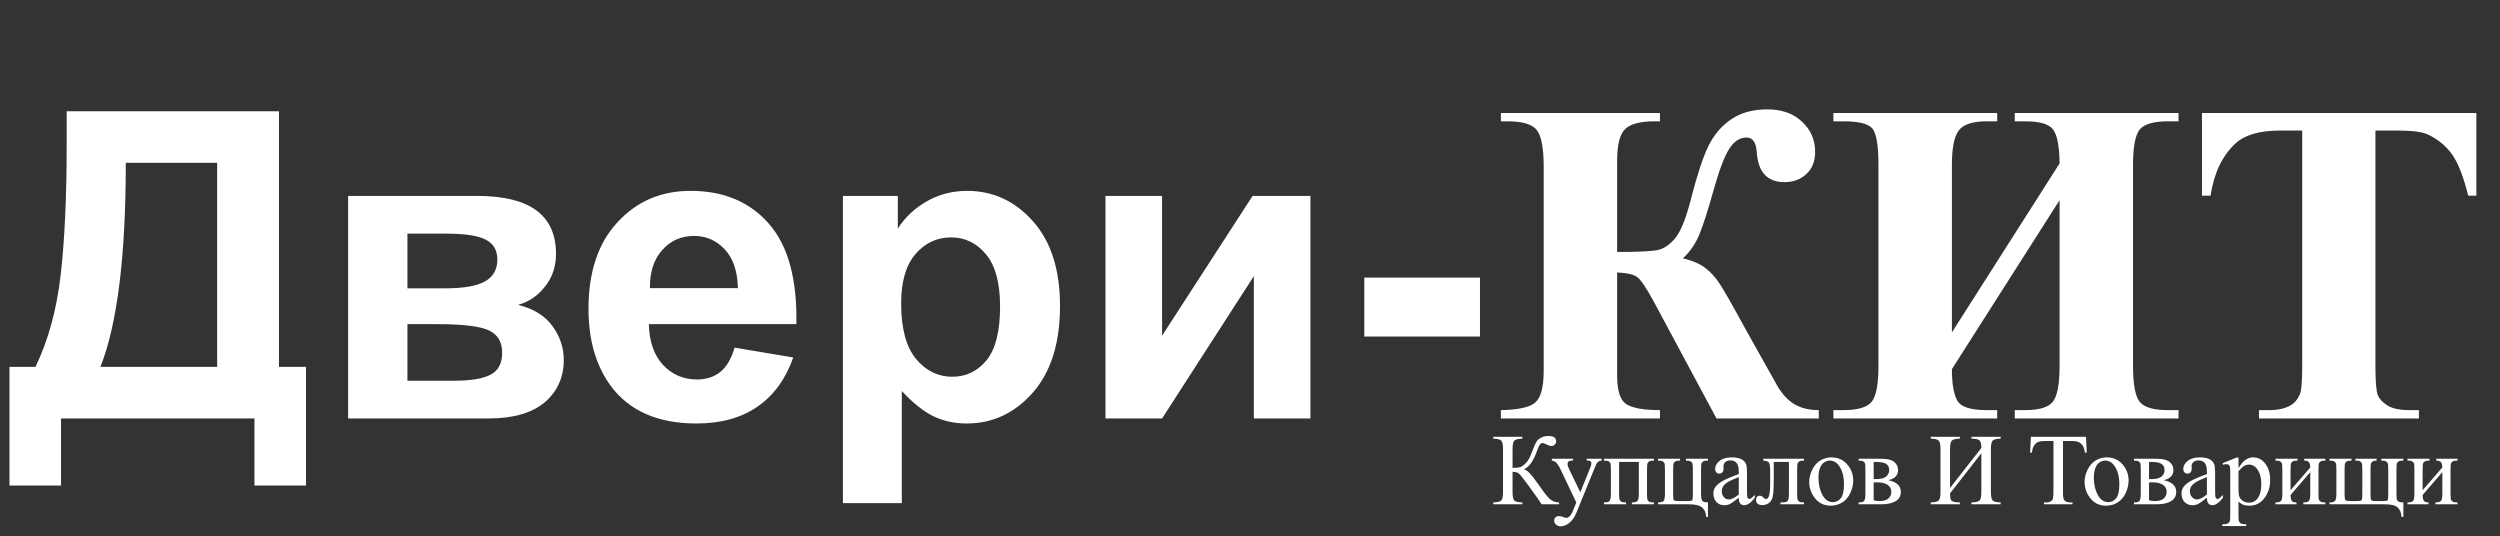 <svg width="233" height="50" viewBox="0 0 233 50" fill="none" xmlns="http://www.w3.org/2000/svg">
<rect x="0" y="0" width="233" height="50" fill="#333333" stroke="none"/>
<g id="logo 1">
<path id="Vector" d="M6.215 10.367H26V34.195H28.52V45.25H23.715V39H5.688V45.25H0.883V34.195H3.305C4.49 31.747 5.271 28.909 5.648 25.68C6.026 22.438 6.215 18.342 6.215 13.395V10.367ZM11.723 15.172C11.723 23.87 10.935 30.211 9.359 34.195H20.238V15.172H11.723ZM32.445 18.258H44.457C46.918 18.258 48.76 18.707 49.984 19.605C51.208 20.504 51.82 21.858 51.82 23.668C51.82 24.827 51.482 25.836 50.805 26.695C50.141 27.555 49.301 28.128 48.285 28.414C49.717 28.766 50.785 29.423 51.488 30.387C52.191 31.35 52.543 32.405 52.543 33.551C52.543 35.165 51.95 36.48 50.766 37.496C49.581 38.499 47.829 39 45.512 39H32.445V18.258ZM37.973 26.871H41.508C43.214 26.871 44.444 26.656 45.199 26.227C45.967 25.797 46.352 25.12 46.352 24.195C46.352 23.323 45.993 22.704 45.277 22.34C44.574 21.962 43.318 21.773 41.508 21.773H37.973V26.871ZM37.973 35.484H42.309C43.871 35.484 45.01 35.296 45.727 34.918C46.443 34.54 46.801 33.863 46.801 32.887C46.801 31.871 46.391 31.174 45.57 30.797C44.75 30.406 43.155 30.211 40.785 30.211H37.973V35.484ZM68.461 32.398L73.93 33.316C73.227 35.322 72.113 36.852 70.59 37.906C69.079 38.948 67.185 39.469 64.906 39.469C61.3 39.469 58.63 38.29 56.898 35.934C55.531 34.046 54.848 31.663 54.848 28.785C54.848 25.348 55.746 22.659 57.543 20.719C59.34 18.766 61.612 17.789 64.359 17.789C67.445 17.789 69.88 18.811 71.664 20.855C73.448 22.887 74.301 26.005 74.223 30.211H60.473C60.512 31.838 60.954 33.108 61.801 34.02C62.647 34.918 63.702 35.367 64.965 35.367C65.824 35.367 66.547 35.133 67.133 34.664C67.719 34.195 68.162 33.44 68.461 32.398ZM68.773 26.852C68.734 25.263 68.324 24.059 67.543 23.238C66.762 22.405 65.811 21.988 64.691 21.988C63.493 21.988 62.504 22.424 61.723 23.297C60.941 24.169 60.557 25.354 60.57 26.852H68.773ZM78.559 18.258H83.676V21.305C84.34 20.263 85.238 19.417 86.371 18.766C87.504 18.115 88.76 17.789 90.141 17.789C92.549 17.789 94.594 18.733 96.273 20.621C97.953 22.509 98.793 25.139 98.793 28.512C98.793 31.975 97.947 34.671 96.254 36.598C94.561 38.512 92.51 39.469 90.102 39.469C88.956 39.469 87.914 39.241 86.977 38.785C86.052 38.329 85.076 37.548 84.047 36.441V46.891H78.559V18.258ZM83.988 28.277C83.988 30.608 84.451 32.333 85.375 33.453C86.299 34.56 87.426 35.113 88.754 35.113C90.03 35.113 91.091 34.605 91.938 33.59C92.784 32.561 93.207 30.881 93.207 28.551C93.207 26.376 92.771 24.762 91.898 23.707C91.026 22.652 89.945 22.125 88.656 22.125C87.315 22.125 86.202 22.646 85.316 23.688C84.431 24.716 83.988 26.246 83.988 28.277ZM103.031 18.258H108.305V31.285L116.742 18.258H122.133V39H116.859V25.738L108.305 39H103.031V18.258ZM127.152 31.363V25.875H137.934V31.363H127.152Z" fill="white"/>
<path id="Vector_2" d="M139.883 10.529H154.706V11.306H154.223C152.823 11.306 151.886 11.565 151.41 12.083C150.948 12.587 150.717 13.553 150.717 14.98V23.484C152.676 23.484 153.95 23.421 154.538 23.295C155.126 23.155 155.672 22.77 156.176 22.14C156.68 21.496 157.163 20.265 157.625 18.445C158.17 16.317 158.695 14.722 159.199 13.658C159.717 12.594 160.424 11.754 161.32 11.138C162.23 10.508 163.363 10.193 164.721 10.193C166.065 10.193 167.143 10.578 167.955 11.348C168.766 12.104 169.172 13.042 169.172 14.162C169.172 15.03 168.899 15.715 168.354 16.219C167.808 16.723 167.129 16.975 166.317 16.975C164.721 16.975 163.86 16.051 163.734 14.204C163.678 13.28 163.356 12.818 162.769 12.818C162.139 12.818 161.6 13.175 161.152 13.889C160.704 14.602 160.221 15.883 159.703 17.731C159.199 19.537 158.765 20.894 158.401 21.804C158.037 22.7 157.52 23.456 156.848 24.072C157.744 24.296 158.429 24.59 158.905 24.954C159.395 25.317 159.836 25.794 160.228 26.381C160.62 26.955 161.46 28.425 162.748 30.791L165.645 35.956C166.093 36.725 166.625 37.299 167.241 37.677C167.871 38.041 168.626 38.223 169.508 38.223V39H159.976L154.118 28.082C153.446 26.85 152.949 26.108 152.627 25.856C152.32 25.59 151.683 25.436 150.717 25.395V35.032C150.717 36.404 150.997 37.278 151.557 37.656C152.131 38.034 153.18 38.223 154.706 38.223V39H139.883V38.223C141.521 38.195 142.591 37.957 143.095 37.509C143.613 37.047 143.872 36.068 143.872 34.57V15.526C143.872 13.861 143.669 12.741 143.263 12.167C142.857 11.593 141.933 11.306 140.492 11.306H139.883V10.529ZM191.953 15.232C191.939 13.693 191.75 12.657 191.386 12.125C191.036 11.579 190.147 11.306 188.72 11.306H187.775V10.529H203.039V11.306H202.052C200.737 11.306 199.862 11.558 199.428 12.062C199.008 12.566 198.798 13.672 198.798 15.379V34.108C198.798 35.858 199.015 36.984 199.449 37.488C199.883 37.978 200.751 38.223 202.052 38.223H203.039V39H187.775V38.223H188.72C190.05 38.223 190.917 37.964 191.323 37.446C191.743 36.914 191.953 35.802 191.953 34.108V18.655L181.917 34.402C181.917 35.76 182.085 36.739 182.421 37.341C182.757 37.929 183.667 38.223 185.15 38.223H186.137V39H170.873V38.223H171.818C173.148 38.223 174.022 37.964 174.442 37.446C174.862 36.914 175.072 35.802 175.072 34.108V15.379C175.072 13.672 174.904 12.566 174.568 12.062C174.232 11.558 173.316 11.306 171.818 11.306H170.873V10.529H186.137V11.306H185.15C183.863 11.306 183.002 11.586 182.568 12.146C182.134 12.692 181.917 13.77 181.917 15.379V30.98L191.953 15.232ZM230.796 10.529V18.235H230.04C229.592 16.457 229.095 15.183 228.549 14.414C228.003 13.63 227.255 13.007 226.303 12.545C225.771 12.293 224.84 12.167 223.51 12.167H221.39V34.129C221.39 35.585 221.467 36.495 221.621 36.858C221.789 37.222 222.104 37.544 222.565 37.824C223.041 38.09 223.685 38.223 224.497 38.223H225.442V39H210.535V38.223H211.48C212.305 38.223 212.97 38.076 213.474 37.782C213.838 37.586 214.125 37.25 214.335 36.774C214.489 36.438 214.566 35.557 214.566 34.129V12.167H212.508C210.591 12.167 209.198 12.573 208.33 13.385C207.112 14.519 206.342 16.135 206.021 18.235H205.223V10.529H230.796Z" fill="white"/>
<path id="Vector_3" d="M145.304 46.828V47H143.68C143.504 46.719 143.133 46.188 142.567 45.409C142.001 44.627 141.656 44.194 141.533 44.11C141.409 44.023 141.222 43.979 140.971 43.976V45.854C140.971 46.269 141.024 46.532 141.129 46.643C141.237 46.754 141.488 46.816 141.881 46.828V47H139.172V46.828C139.558 46.816 139.806 46.756 139.914 46.648C140.025 46.536 140.081 46.272 140.081 45.854V41.856C140.081 41.441 140.027 41.178 139.918 41.067C139.81 40.956 139.561 40.894 139.172 40.882V40.71H141.881V40.882C141.488 40.894 141.237 40.956 141.129 41.067C141.024 41.178 140.971 41.441 140.971 41.856V43.609C141.309 43.606 141.542 43.584 141.672 43.544C141.802 43.501 141.947 43.405 142.108 43.257C142.272 43.108 142.4 42.949 142.493 42.779C142.589 42.606 142.711 42.323 142.859 41.93C142.999 41.562 143.111 41.307 143.198 41.165C143.288 41.019 143.43 40.895 143.625 40.794C143.82 40.688 144.052 40.636 144.321 40.636C144.797 40.636 145.035 40.803 145.035 41.137C145.035 41.254 144.987 41.356 144.891 41.443C144.798 41.529 144.692 41.573 144.571 41.573C144.484 41.573 144.339 41.523 144.135 41.424C143.956 41.335 143.83 41.29 143.759 41.29C143.66 41.29 143.575 41.342 143.504 41.447C143.433 41.55 143.32 41.812 143.166 42.236C142.869 43.028 142.49 43.53 142.029 43.744C142.31 43.793 142.7 44.178 143.198 44.899C143.727 45.663 144.115 46.173 144.362 46.429C144.61 46.686 144.924 46.819 145.304 46.828ZM144.63 42.751H146.611V42.923H146.514C146.374 42.923 146.269 42.953 146.198 43.015C146.13 43.074 146.096 43.148 146.096 43.238C146.096 43.359 146.147 43.526 146.249 43.739L147.284 45.882L148.234 43.535C148.287 43.408 148.313 43.283 148.313 43.159C148.313 43.103 148.303 43.062 148.281 43.034C148.256 43 148.217 42.974 148.165 42.955C148.112 42.933 148.02 42.923 147.887 42.923V42.751H149.269V42.923C149.154 42.935 149.066 42.96 149.005 42.997C148.943 43.034 148.875 43.103 148.8 43.206C148.773 43.249 148.72 43.368 148.643 43.563L146.912 47.803C146.745 48.214 146.526 48.525 146.254 48.735C145.985 48.945 145.725 49.05 145.474 49.05C145.292 49.05 145.142 48.998 145.025 48.893C144.907 48.787 144.848 48.667 144.848 48.531C144.848 48.401 144.89 48.296 144.973 48.215C145.06 48.138 145.178 48.099 145.326 48.099C145.428 48.099 145.567 48.133 145.744 48.201C145.867 48.248 145.945 48.271 145.975 48.271C146.068 48.271 146.169 48.223 146.277 48.127C146.388 48.031 146.5 47.846 146.611 47.571L146.912 46.833L145.386 43.628C145.34 43.532 145.266 43.413 145.164 43.27C145.086 43.162 145.023 43.09 144.973 43.053C144.902 43.003 144.788 42.96 144.63 42.923V42.751ZM152.738 43.053H150.901V46.003C150.901 46.331 150.918 46.527 150.952 46.592C150.986 46.654 151.038 46.709 151.109 46.759C151.184 46.805 151.329 46.828 151.545 46.828V47H149.49V46.828C149.766 46.828 149.942 46.779 150.019 46.68C150.097 46.578 150.135 46.352 150.135 46.003V43.748C150.135 43.417 150.118 43.223 150.084 43.164C150.05 43.102 149.998 43.048 149.926 43.002C149.855 42.952 149.71 42.927 149.49 42.927V42.751H154.148V42.927C153.94 42.927 153.801 42.949 153.73 42.992C153.659 43.032 153.603 43.083 153.563 43.145C153.523 43.207 153.503 43.408 153.503 43.748V46.003C153.503 46.331 153.52 46.527 153.554 46.592C153.588 46.654 153.641 46.709 153.712 46.759C153.786 46.805 153.931 46.828 154.148 46.828V47H152.093V46.828C152.349 46.828 152.521 46.782 152.608 46.689C152.694 46.593 152.738 46.364 152.738 46.003V43.053ZM159.184 46.828V48.178H159.013C159.003 47.816 158.884 47.529 158.655 47.315C158.43 47.105 158.018 47 157.421 47H154.527V46.828C154.802 46.828 154.978 46.779 155.056 46.68C155.133 46.578 155.172 46.352 155.172 46.003V43.748C155.172 43.417 155.155 43.223 155.121 43.164C155.087 43.102 155.034 43.048 154.963 43.002C154.892 42.952 154.746 42.927 154.527 42.927V42.751H156.582V42.927C156.375 42.927 156.236 42.949 156.164 42.992C156.093 43.032 156.038 43.083 155.997 43.145C155.957 43.207 155.937 43.408 155.937 43.748V46.147C155.937 46.416 155.96 46.575 156.007 46.624C156.056 46.674 156.211 46.699 156.471 46.699H157.222C157.51 46.699 157.673 46.672 157.714 46.62C157.754 46.567 157.774 46.397 157.774 46.109V43.748C157.774 43.455 157.759 43.266 157.728 43.182C157.697 43.096 157.636 43.032 157.547 42.992C157.457 42.949 157.318 42.927 157.129 42.927V42.751H159.184V42.927C158.977 42.927 158.838 42.949 158.767 42.992C158.696 43.032 158.64 43.083 158.6 43.145C158.559 43.207 158.539 43.408 158.539 43.748V45.933C158.539 46.332 158.575 46.578 158.646 46.671C158.717 46.763 158.897 46.816 159.184 46.828ZM162.054 46.388C161.618 46.725 161.345 46.92 161.233 46.972C161.066 47.05 160.889 47.088 160.7 47.088C160.406 47.088 160.163 46.988 159.972 46.787C159.783 46.586 159.689 46.321 159.689 45.993C159.689 45.786 159.735 45.607 159.828 45.455C159.955 45.245 160.174 45.047 160.487 44.862C160.802 44.676 161.325 44.45 162.054 44.184V44.017C162.054 43.594 161.986 43.303 161.85 43.145C161.717 42.987 161.522 42.909 161.266 42.909C161.071 42.909 160.916 42.961 160.802 43.066C160.684 43.172 160.626 43.292 160.626 43.428L160.635 43.697C160.635 43.84 160.598 43.949 160.524 44.027C160.452 44.104 160.358 44.143 160.241 44.143C160.126 44.143 160.032 44.102 159.958 44.022C159.887 43.942 159.851 43.832 159.851 43.693C159.851 43.427 159.987 43.182 160.259 42.96C160.531 42.737 160.913 42.626 161.405 42.626C161.782 42.626 162.091 42.689 162.333 42.816C162.515 42.912 162.65 43.062 162.736 43.266C162.792 43.399 162.82 43.671 162.82 44.082V45.525C162.82 45.93 162.827 46.179 162.843 46.272C162.858 46.361 162.883 46.422 162.917 46.453C162.954 46.484 162.996 46.499 163.042 46.499C163.092 46.499 163.135 46.488 163.172 46.467C163.237 46.426 163.362 46.313 163.548 46.128V46.388C163.202 46.852 162.871 47.084 162.555 47.084C162.404 47.084 162.283 47.031 162.194 46.926C162.104 46.821 162.057 46.641 162.054 46.388ZM162.054 46.086V44.467C161.587 44.653 161.286 44.784 161.15 44.862C160.906 44.998 160.731 45.14 160.626 45.288C160.521 45.437 160.468 45.599 160.468 45.775C160.468 45.998 160.534 46.184 160.667 46.332C160.8 46.477 160.953 46.55 161.127 46.55C161.362 46.55 161.671 46.395 162.054 46.086ZM164.34 42.751H168.139V42.927C167.929 42.927 167.788 42.949 167.717 42.992C167.649 43.032 167.595 43.083 167.555 43.145C167.515 43.207 167.494 43.408 167.494 43.748V46.003C167.494 46.331 167.511 46.527 167.545 46.592C167.579 46.654 167.632 46.709 167.703 46.759C167.777 46.805 167.923 46.828 168.139 46.828V47H165.94V46.828C166.179 46.828 166.342 46.816 166.432 46.791C166.525 46.767 166.598 46.708 166.65 46.615C166.703 46.519 166.729 46.315 166.729 46.003V43.053H165.314V44.843C165.314 45.52 165.283 45.996 165.221 46.272C165.163 46.544 165.044 46.746 164.864 46.879C164.688 47.009 164.485 47.074 164.257 47.074C163.861 47.074 163.663 46.91 163.663 46.583C163.663 46.471 163.694 46.38 163.756 46.309C163.821 46.238 163.904 46.202 164.006 46.202C164.114 46.202 164.215 46.247 164.308 46.337C164.428 46.454 164.519 46.513 164.581 46.513C164.721 46.513 164.821 46.397 164.883 46.165C164.948 45.93 164.98 45.52 164.98 44.936V43.999C164.98 43.516 164.945 43.223 164.874 43.117C164.806 43.012 164.628 42.949 164.34 42.927V42.751ZM170.675 42.626C171.319 42.626 171.835 42.87 172.225 43.359C172.556 43.776 172.721 44.255 172.721 44.797C172.721 45.177 172.63 45.562 172.447 45.952C172.265 46.341 172.013 46.635 171.691 46.833C171.373 47.031 171.017 47.13 170.624 47.13C169.984 47.13 169.476 46.875 169.098 46.364C168.78 45.935 168.621 45.452 168.621 44.917C168.621 44.528 168.716 44.141 168.908 43.758C169.103 43.371 169.358 43.087 169.673 42.904C169.989 42.718 170.323 42.626 170.675 42.626ZM170.532 42.927C170.368 42.927 170.202 42.977 170.035 43.076C169.871 43.172 169.738 43.342 169.636 43.586C169.534 43.83 169.483 44.144 169.483 44.528C169.483 45.146 169.605 45.679 169.85 46.128C170.097 46.576 170.422 46.8 170.824 46.8C171.124 46.8 171.371 46.677 171.566 46.429C171.761 46.182 171.858 45.757 171.858 45.154C171.858 44.399 171.696 43.806 171.371 43.373C171.152 43.076 170.872 42.927 170.532 42.927ZM175.995 44.755C176.771 44.916 177.159 45.279 177.159 45.845C177.159 46.231 176.997 46.521 176.672 46.712C176.351 46.904 175.901 47 175.322 47H173.226V46.828C173.501 46.828 173.674 46.777 173.745 46.675C173.819 46.57 173.856 46.346 173.856 46.003V43.748C173.856 43.414 173.839 43.218 173.805 43.159C173.775 43.1 173.723 43.048 173.652 43.002C173.584 42.952 173.442 42.927 173.226 42.927V42.751H175.183C175.56 42.751 175.865 42.78 176.097 42.839C176.332 42.898 176.524 43.014 176.672 43.187C176.824 43.36 176.899 43.571 176.899 43.818C176.899 44.3 176.598 44.613 175.995 44.755ZM174.626 44.648C174.763 44.651 174.845 44.653 174.872 44.653C175.296 44.653 175.602 44.572 175.791 44.412C175.979 44.248 176.074 44.05 176.074 43.818C176.074 43.549 175.978 43.354 175.786 43.233C175.594 43.113 175.288 43.053 174.868 43.053H174.626V44.648ZM174.626 46.624C174.781 46.674 174.965 46.699 175.178 46.699C175.546 46.699 175.82 46.618 176 46.457C176.179 46.297 176.269 46.089 176.269 45.836C176.269 45.551 176.153 45.333 175.921 45.182C175.689 45.03 175.367 44.954 174.956 44.954C174.854 44.954 174.744 44.957 174.626 44.964V46.624ZM184.662 41.749C184.662 41.372 184.6 41.134 184.477 41.035C184.356 40.933 184.11 40.882 183.739 40.882V40.71H186.462V40.882C186.072 40.894 185.824 40.956 185.715 41.067C185.607 41.178 185.553 41.441 185.553 41.856V45.854C185.553 46.269 185.607 46.532 185.715 46.643C185.824 46.754 186.072 46.816 186.462 46.828V47H183.739V46.828C184.138 46.816 184.392 46.754 184.5 46.643C184.608 46.528 184.662 46.266 184.662 45.854V42.245L181.745 45.984C181.748 46.253 181.765 46.434 181.796 46.527C181.83 46.617 181.905 46.688 182.023 46.74C182.144 46.793 182.355 46.822 182.658 46.828V47H179.945V46.828C180.334 46.816 180.583 46.754 180.692 46.643C180.8 46.532 180.854 46.269 180.854 45.854V41.856C180.854 41.441 180.8 41.178 180.692 41.067C180.583 40.956 180.334 40.894 179.945 40.882V40.71H182.658V40.882C182.266 40.894 182.015 40.956 181.907 41.067C181.799 41.178 181.745 41.441 181.745 41.856V45.478L184.662 41.749ZM194.415 40.71L194.485 42.185H194.309C194.275 41.925 194.228 41.74 194.169 41.628C194.074 41.449 193.945 41.318 193.784 41.234C193.627 41.148 193.418 41.104 193.158 41.104H192.272V45.91C192.272 46.297 192.314 46.538 192.397 46.633C192.515 46.763 192.696 46.828 192.94 46.828H193.158V47H190.491V46.828H190.714C190.98 46.828 191.168 46.748 191.28 46.587C191.348 46.488 191.382 46.263 191.382 45.91V41.104H190.625C190.332 41.104 190.123 41.126 189.999 41.169C189.838 41.228 189.701 41.341 189.586 41.508C189.472 41.675 189.404 41.901 189.382 42.185H189.206L189.28 40.71H194.415ZM196.339 42.626C196.982 42.626 197.499 42.87 197.888 43.359C198.219 43.776 198.385 44.255 198.385 44.797C198.385 45.177 198.294 45.562 198.111 45.952C197.929 46.341 197.677 46.635 197.355 46.833C197.037 47.031 196.681 47.13 196.288 47.13C195.648 47.13 195.139 46.875 194.762 46.364C194.444 45.935 194.284 45.452 194.284 44.917C194.284 44.528 194.38 44.141 194.572 43.758C194.767 43.371 195.022 43.087 195.337 42.904C195.653 42.718 195.987 42.626 196.339 42.626ZM196.195 42.927C196.031 42.927 195.866 42.977 195.699 43.076C195.535 43.172 195.402 43.342 195.3 43.586C195.198 43.83 195.147 44.144 195.147 44.528C195.147 45.146 195.269 45.679 195.513 46.128C195.761 46.576 196.086 46.8 196.488 46.8C196.788 46.8 197.035 46.677 197.23 46.429C197.425 46.182 197.522 45.757 197.522 45.154C197.522 44.399 197.36 43.806 197.035 43.373C196.815 43.076 196.536 42.927 196.195 42.927ZM201.659 44.755C202.435 44.916 202.823 45.279 202.823 45.845C202.823 46.231 202.661 46.521 202.336 46.712C202.014 46.904 201.564 47 200.986 47H198.889V46.828C199.165 46.828 199.338 46.777 199.409 46.675C199.483 46.57 199.52 46.346 199.52 46.003V43.748C199.52 43.414 199.503 43.218 199.469 43.159C199.438 43.1 199.387 43.048 199.316 43.002C199.248 42.952 199.106 42.927 198.889 42.927V42.751H200.847C201.224 42.751 201.529 42.78 201.761 42.839C201.996 42.898 202.187 43.014 202.336 43.187C202.487 43.36 202.563 43.571 202.563 43.818C202.563 44.3 202.262 44.613 201.659 44.755ZM200.29 44.648C200.426 44.651 200.508 44.653 200.536 44.653C200.96 44.653 201.266 44.572 201.455 44.412C201.643 44.248 201.737 44.05 201.737 43.818C201.737 43.549 201.642 43.354 201.45 43.233C201.258 43.113 200.952 43.053 200.531 43.053H200.29V44.648ZM200.29 46.624C200.445 46.674 200.629 46.699 200.842 46.699C201.21 46.699 201.484 46.618 201.663 46.457C201.843 46.297 201.932 46.089 201.932 45.836C201.932 45.551 201.816 45.333 201.584 45.182C201.352 45.03 201.031 44.954 200.62 44.954C200.518 44.954 200.408 44.957 200.29 44.964V46.624ZM205.684 46.388C205.248 46.725 204.974 46.92 204.863 46.972C204.696 47.05 204.518 47.088 204.329 47.088C204.036 47.088 203.793 46.988 203.601 46.787C203.412 46.586 203.318 46.321 203.318 45.993C203.318 45.786 203.365 45.607 203.457 45.455C203.584 45.245 203.804 45.047 204.116 44.862C204.431 44.676 204.954 44.45 205.684 44.184V44.017C205.684 43.594 205.616 43.303 205.48 43.145C205.347 42.987 205.152 42.909 204.895 42.909C204.7 42.909 204.546 42.961 204.431 43.066C204.314 43.172 204.255 43.292 204.255 43.428L204.264 43.697C204.264 43.84 204.227 43.949 204.153 44.027C204.082 44.104 203.988 44.143 203.87 44.143C203.756 44.143 203.661 44.102 203.587 44.022C203.516 43.942 203.481 43.832 203.481 43.693C203.481 43.427 203.617 43.182 203.889 42.96C204.161 42.737 204.543 42.626 205.034 42.626C205.412 42.626 205.721 42.689 205.962 42.816C206.145 42.912 206.279 43.062 206.366 43.266C206.421 43.399 206.449 43.671 206.449 44.082V45.525C206.449 45.93 206.457 46.179 206.472 46.272C206.488 46.361 206.513 46.422 206.547 46.453C206.584 46.484 206.626 46.499 206.672 46.499C206.721 46.499 206.765 46.488 206.802 46.467C206.867 46.426 206.992 46.313 207.178 46.128V46.388C206.831 46.852 206.5 47.084 206.185 47.084C206.033 47.084 205.913 47.031 205.823 46.926C205.733 46.821 205.687 46.641 205.684 46.388ZM205.684 46.086V44.467C205.217 44.653 204.915 44.784 204.779 44.862C204.535 44.998 204.36 45.14 204.255 45.288C204.15 45.437 204.097 45.599 204.097 45.775C204.097 45.998 204.164 46.184 204.297 46.332C204.43 46.477 204.583 46.55 204.756 46.55C204.991 46.55 205.3 46.395 205.684 46.086ZM207.144 43.173L208.452 42.644H208.628V43.637C208.848 43.263 209.067 43.002 209.287 42.853C209.51 42.702 209.743 42.626 209.987 42.626C210.414 42.626 210.77 42.793 211.054 43.127C211.404 43.535 211.579 44.067 211.579 44.722C211.579 45.455 211.368 46.061 210.948 46.541C210.601 46.934 210.165 47.13 209.64 47.13C209.411 47.13 209.213 47.097 209.046 47.032C208.922 46.986 208.783 46.893 208.628 46.754V48.048C208.628 48.339 208.645 48.523 208.679 48.6C208.716 48.681 208.778 48.744 208.865 48.791C208.955 48.837 209.115 48.86 209.347 48.86V49.032H207.121V48.86H207.237C207.407 48.863 207.552 48.831 207.673 48.763C207.732 48.729 207.776 48.673 207.807 48.596C207.841 48.522 207.858 48.33 207.858 48.02V44.003C207.858 43.728 207.846 43.553 207.821 43.479C207.796 43.405 207.756 43.349 207.701 43.312C207.648 43.275 207.575 43.257 207.483 43.257C207.408 43.257 207.314 43.278 207.2 43.322L207.144 43.173ZM208.628 43.911V45.497C208.628 45.84 208.642 46.066 208.67 46.174C208.713 46.354 208.819 46.511 208.985 46.648C209.156 46.783 209.369 46.852 209.626 46.852C209.935 46.852 210.185 46.731 210.377 46.49C210.628 46.174 210.753 45.731 210.753 45.158C210.753 44.509 210.611 44.01 210.326 43.66C210.128 43.419 209.893 43.298 209.621 43.298C209.473 43.298 209.326 43.335 209.18 43.41C209.069 43.465 208.885 43.632 208.628 43.911ZM213.479 45.692L215.316 43.567C215.31 43.329 215.265 43.164 215.182 43.071C215.098 42.978 214.954 42.93 214.75 42.927V42.751H216.726V42.927C216.519 42.927 216.38 42.949 216.309 42.992C216.238 43.032 216.182 43.083 216.142 43.145C216.102 43.207 216.082 43.408 216.082 43.748V46.003C216.082 46.331 216.099 46.527 216.133 46.592C216.167 46.654 216.219 46.709 216.29 46.759C216.365 46.805 216.51 46.828 216.726 46.828V47H214.671V46.828C214.928 46.828 215.1 46.782 215.186 46.689C215.273 46.593 215.316 46.364 215.316 46.003V44.003L213.479 46.133C213.485 46.395 213.523 46.576 213.591 46.675C213.659 46.774 213.806 46.825 214.031 46.828V47H212.069V46.828C212.344 46.828 212.521 46.779 212.598 46.68C212.675 46.578 212.714 46.352 212.714 46.003V43.748C212.714 43.417 212.697 43.223 212.663 43.164C212.629 43.102 212.576 43.048 212.505 43.002C212.434 42.952 212.289 42.927 212.069 42.927V42.751H214.124V42.927C213.917 42.927 213.778 42.949 213.707 42.992C213.635 43.032 213.58 43.083 213.54 43.145C213.499 43.207 213.479 43.408 213.479 43.748V45.692ZM217.106 47V46.828C217.362 46.828 217.534 46.782 217.62 46.689C217.707 46.593 217.75 46.364 217.75 46.003V43.748C217.75 43.417 217.733 43.223 217.699 43.164C217.665 43.102 217.613 43.048 217.542 43.002C217.47 42.952 217.325 42.927 217.106 42.927V42.751H219.161V42.927C218.953 42.927 218.814 42.949 218.743 42.992C218.672 43.032 218.616 43.083 218.576 43.145C218.536 43.207 218.516 43.408 218.516 43.748V46.091C218.516 46.385 218.542 46.559 218.595 46.615C218.647 46.671 218.823 46.699 219.123 46.699H219.624C219.822 46.699 219.952 46.688 220.014 46.666C220.076 46.641 220.116 46.601 220.135 46.545C220.156 46.49 220.167 46.307 220.167 45.998V43.748C220.167 43.42 220.15 43.226 220.116 43.164C220.082 43.099 220.028 43.043 219.954 42.997C219.883 42.95 219.739 42.927 219.522 42.927V42.751H221.498V42.927C221.331 42.93 221.208 42.958 221.127 43.011C221.047 43.063 220.994 43.13 220.97 43.21C220.945 43.291 220.932 43.47 220.932 43.748V46.147C220.932 46.412 220.959 46.572 221.011 46.624C221.064 46.674 221.226 46.699 221.498 46.699H222.055C222.352 46.699 222.514 46.668 222.542 46.606C222.57 46.541 222.584 46.347 222.584 46.026V43.748C222.584 43.417 222.567 43.223 222.533 43.164C222.499 43.102 222.446 43.048 222.375 43.002C222.304 42.952 222.159 42.927 221.939 42.927V42.751H223.994V42.927C223.784 42.927 223.643 42.949 223.572 42.992C223.504 43.032 223.45 43.083 223.41 43.145C223.369 43.207 223.349 43.408 223.349 43.748V45.752C223.349 46.167 223.36 46.423 223.382 46.522C223.406 46.621 223.461 46.695 223.544 46.745C223.628 46.794 223.778 46.822 223.994 46.828V48.178H223.822C223.801 47.795 223.682 47.502 223.465 47.301C223.252 47.1 222.859 47 222.287 47H217.106ZM225.788 45.692L227.625 43.567C227.619 43.329 227.574 43.164 227.49 43.071C227.407 42.978 227.263 42.93 227.059 42.927V42.751H229.035V42.927C228.828 42.927 228.689 42.949 228.618 42.992C228.547 43.032 228.491 43.083 228.451 43.145C228.41 43.207 228.39 43.408 228.39 43.748V46.003C228.39 46.331 228.407 46.527 228.441 46.592C228.475 46.654 228.528 46.709 228.599 46.759C228.673 46.805 228.819 46.828 229.035 46.828V47H226.98V46.828C227.237 46.828 227.409 46.782 227.495 46.689C227.582 46.593 227.625 46.364 227.625 46.003V44.003L225.788 46.133C225.794 46.395 225.831 46.576 225.899 46.675C225.967 46.774 226.114 46.825 226.34 46.828V47H224.378V46.828C224.653 46.828 224.829 46.779 224.907 46.68C224.984 46.578 225.023 46.352 225.023 46.003V43.748C225.023 43.417 225.006 43.223 224.972 43.164C224.938 43.102 224.885 43.048 224.814 43.002C224.743 42.952 224.597 42.927 224.378 42.927V42.751H226.433V42.927C226.226 42.927 226.086 42.949 226.015 42.992C225.944 43.032 225.889 43.083 225.848 43.145C225.808 43.207 225.788 43.408 225.788 43.748V45.692Z" fill="white"/>
</g>
</svg>
